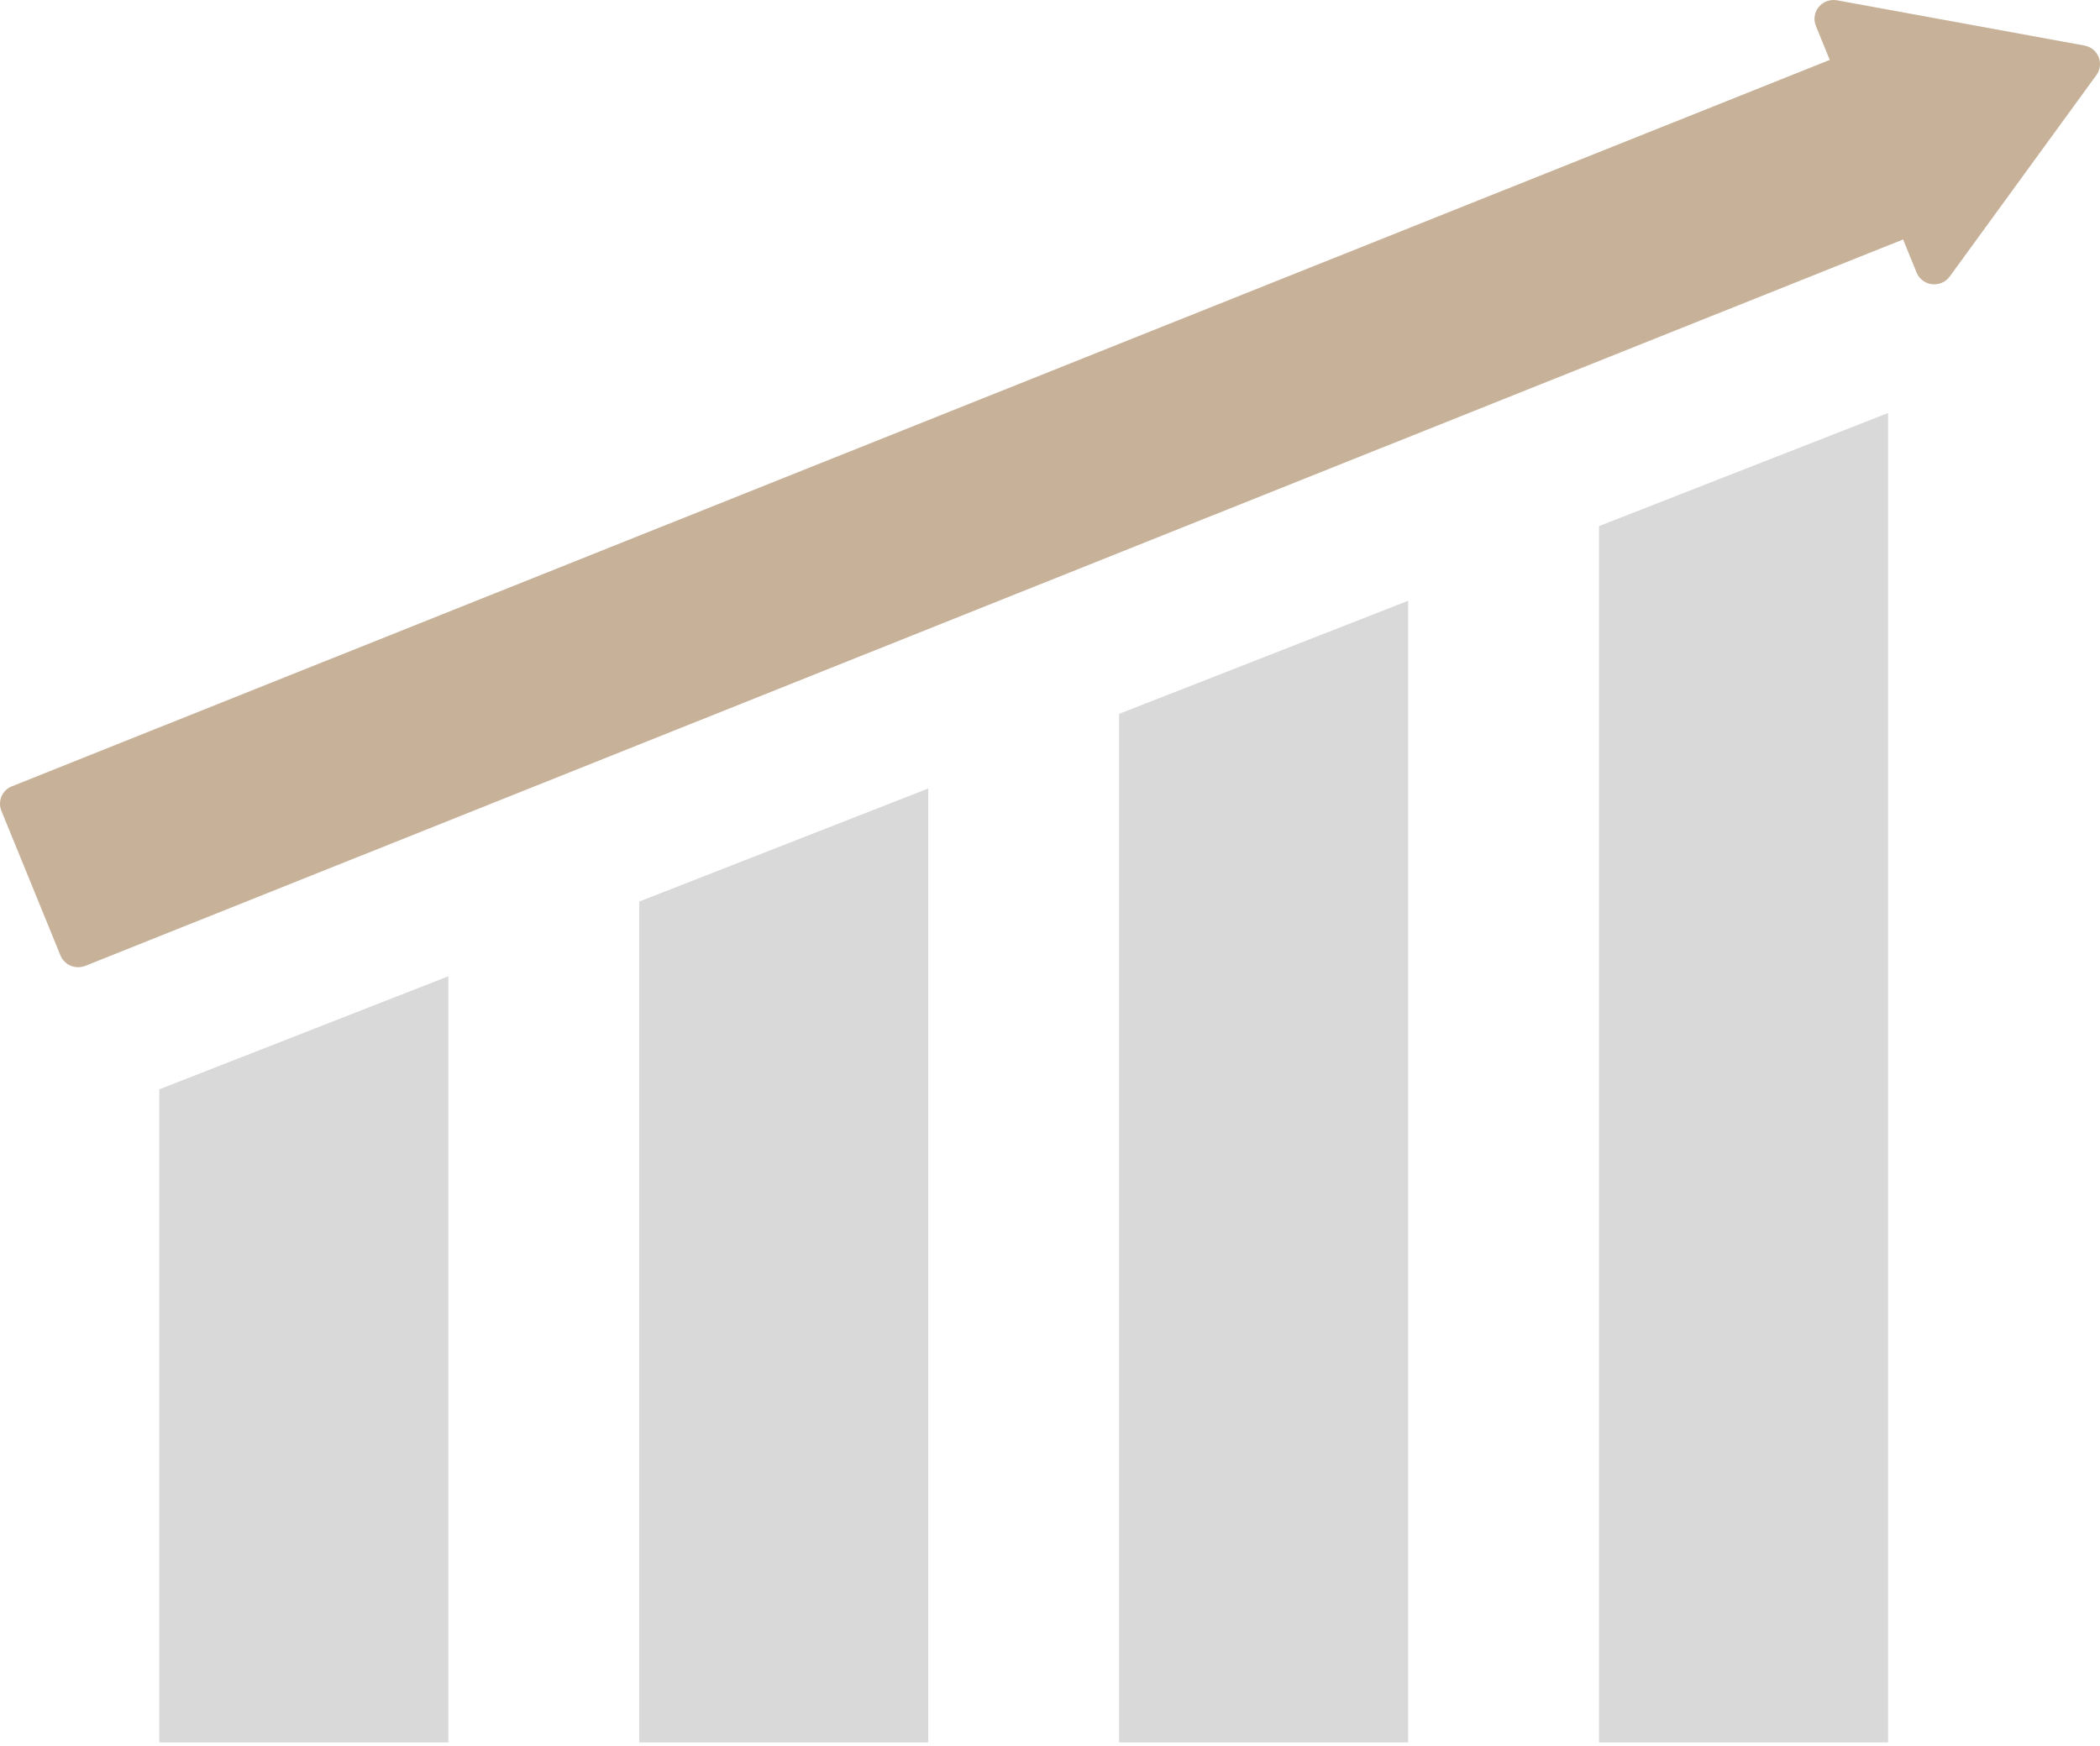 <svg width="89" height="74" viewBox="0 0 89 74" fill="none" xmlns="http://www.w3.org/2000/svg">
<path d="M88.846 3.184L82.632 11.721C82.461 11.957 82.172 12.081 81.879 12.048C81.587 12.013 81.337 11.823 81.227 11.553L80.655 10.152L3.614 40.943C3.517 40.981 3.414 41 3.312 41C3.209 41 3.097 40.979 2.995 40.937C2.798 40.854 2.641 40.697 2.562 40.5L0.059 34.37C-0.108 33.961 0.091 33.496 0.505 33.331L77.547 2.54L76.958 1.098C76.848 0.828 76.895 0.519 77.081 0.293C77.27 0.067 77.564 -0.039 77.854 0.013L88.339 1.93C88.611 1.979 88.839 2.163 88.942 2.418C89.045 2.672 89.01 2.961 88.847 3.184L88.846 3.184Z" fill="#C7B299"/>
<path d="M19.002 41.383V73.86H6.75V46.177L19.002 41.383Z" fill="#D9D9D9"/>
<path d="M39.34 33.424V73.86H27.089V38.218L39.34 33.424Z" fill="#D9D9D9"/>
<path d="M59.679 25.466V73.86H47.429V30.26L59.679 25.466Z" fill="#D9D9D9"/>
<path d="M80.019 17.508V73.86H67.768V22.301L80.019 17.508Z" fill="#D9D9D9"/>
</svg>
